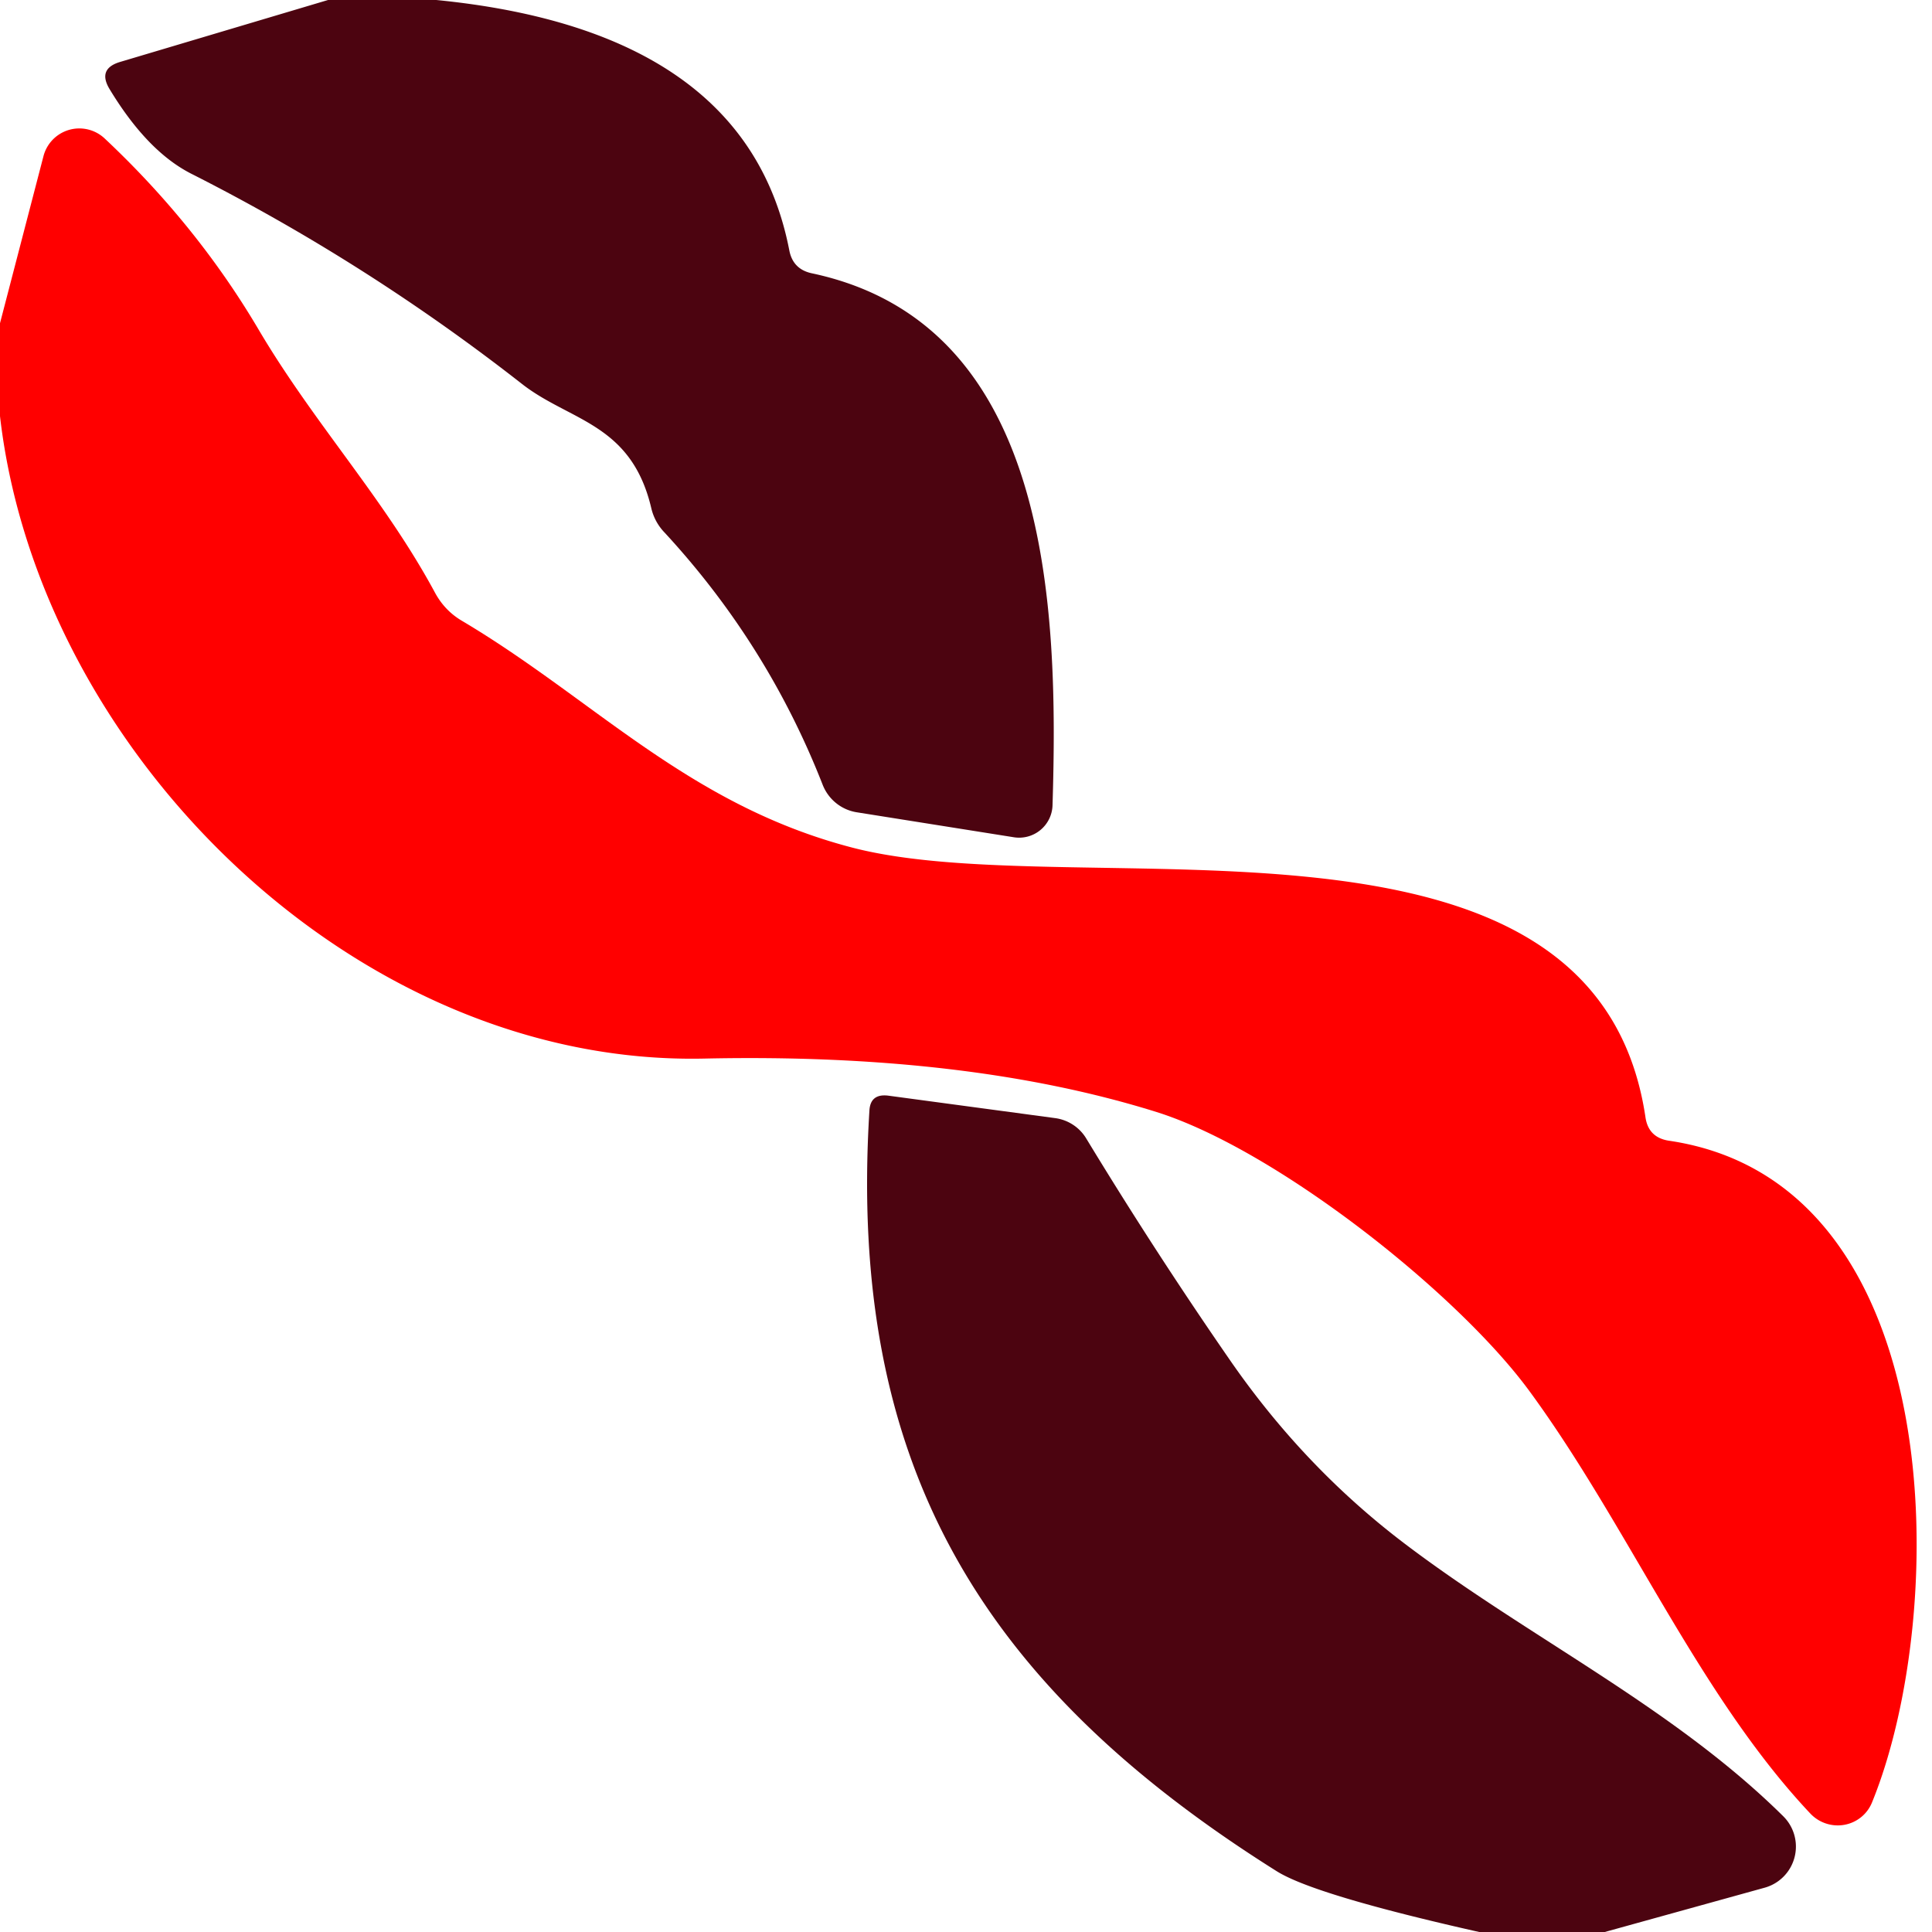 <svg viewBox="0.00 0.00 48.00 48.00" version="1.1" xmlns="http://www.w3.org/2000/svg">
<path d="M 8.15 0.00
  L 10.84 0.00
  Q 18.55 0.76 19.61 6.22
  Q 19.70 6.69 20.17 6.79
  C 26.11 8.05 26.30 15.07 26.15 20.00
  A 0.83 0.83 0.0 0 1 25.18 20.80
  L 21.28 20.18
  A 1.10 1.09 83.7 0 1 20.44 19.50
  Q 19.07 16.00 16.51 13.23
  A 1.30 1.29 16.8 0 1 16.18 12.62
  C 15.68 10.51 14.16 10.47 12.97 9.54
  Q 9.11 6.52 4.74 4.31
  Q 3.65 3.75 2.72 2.21
  Q 2.42 1.71 2.98 1.54
  L 8.15 0.00
  Z" fill="#4c0410"></path>
<path d="M 0.00 10.34
  L 0.00 8.03
  L 1.08 3.88
  A 0.92 0.92 0.0 0 1 2.60 3.44
  Q 4.89 5.59 6.42 8.18
  C 7.80 10.52 9.55 12.39 10.81 14.73
  Q 11.05 15.17 11.47 15.42
  C 14.76 17.37 17.10 20.00 21.18 21.06
  C 26.85 22.53 39.62 19.35 40.88 27.75
  Q 40.95 28.26 41.46 28.34
  C 48.49 29.37 48.43 40.08 46.51 44.78
  A 0.93 0.92 34.5 0 1 44.98 45.06
  C 42.19 42.10 40.45 37.90 37.99 34.55
  C 36.18 32.09 31.67 28.54 28.71 27.62
  Q 24.02 26.16 17.50 26.30
  C 8.83 26.49 0.96 18.68 0.00 10.34
  Z" fill="#ff0000"></path>
<path d="M 39.87 48.00
  L 36.75 48.00
  Q 32.66 47.08 31.72 46.49
  C 24.32 41.84 21.06 36.33 21.60 27.60
  Q 21.62 27.17 22.06 27.22
  L 26.22 27.78
  A 1.07 1.06 -11.2 0 1 26.99 28.29
  Q 28.69 31.09 30.55 33.78
  Q 32.40 36.46 34.91 38.36
  C 37.97 40.68 41.56 42.41 44.30 45.12
  A 1.06 1.06 0.0 0 1 43.84 46.90
  L 39.87 48.00
  Z" fill="#4c0410"></path>
</svg>
